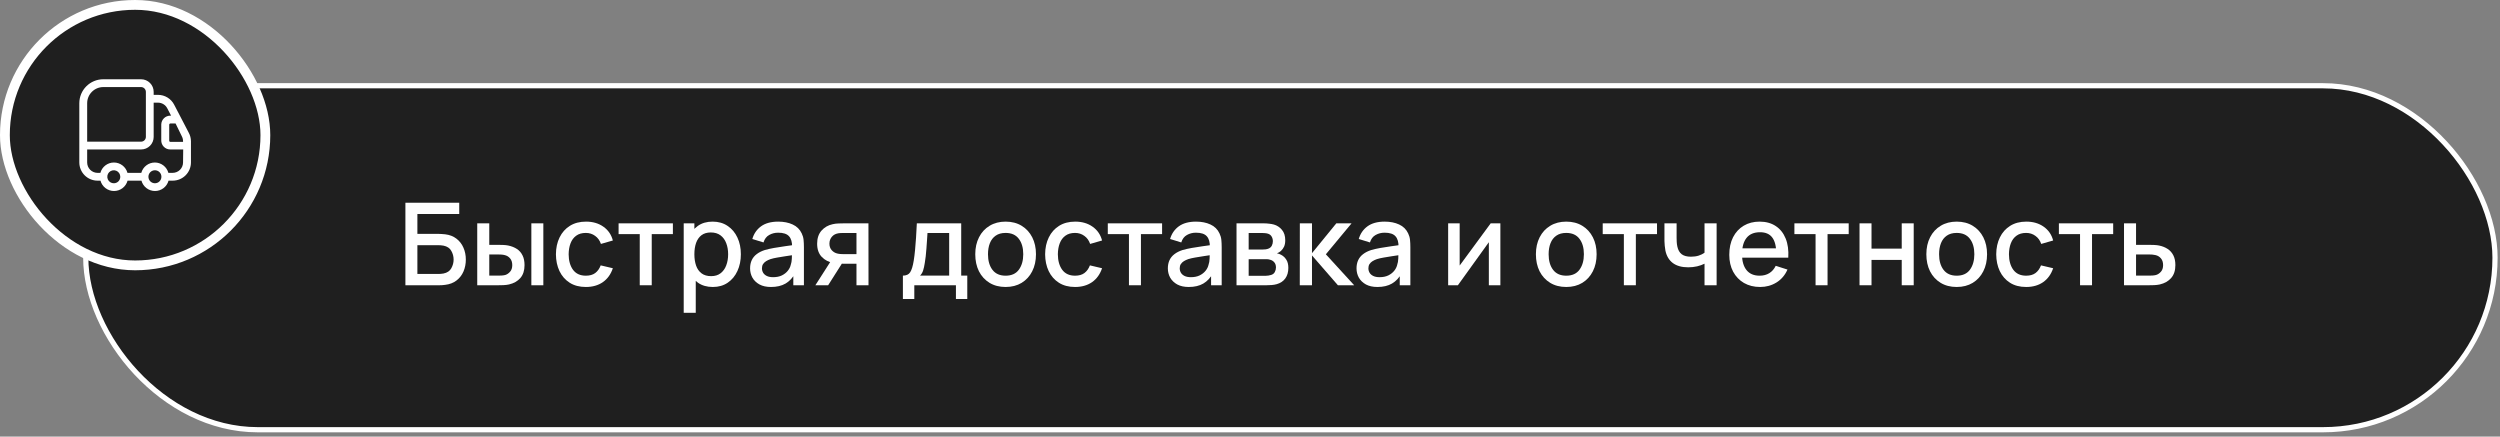<?xml version="1.0" encoding="UTF-8"?> <svg xmlns="http://www.w3.org/2000/svg" width="481" height="84" viewBox="0 0 481 84" fill="none"><rect x="0" y="0" width="481" height="84" fill="#808080" stroke="none"/><rect x="16.5" y="16.5" width="463.542" height="66.179" rx="33.089" fill="#1F1F1F"></rect><rect x="16.5" y="16.5" width="463.542" height="66.179" rx="33.089" stroke="white"></rect><path d="M408.659 54.883V42.971H410.975V47.107H413.324C413.663 47.107 414.023 47.114 414.405 47.129C414.795 47.144 415.13 47.181 415.409 47.239C416.049 47.372 416.6 47.592 417.064 47.901C417.534 48.21 417.898 48.622 418.156 49.137C418.413 49.644 418.542 50.269 418.542 51.012C418.542 52.049 418.27 52.876 417.726 53.493C417.189 54.104 416.461 54.516 415.542 54.729C415.247 54.795 414.898 54.839 414.494 54.861C414.097 54.876 413.733 54.883 413.402 54.883H408.659ZM410.975 53.03H413.534C413.718 53.03 413.927 53.023 414.163 53.008C414.398 52.993 414.615 52.96 414.814 52.909C415.167 52.806 415.483 52.596 415.762 52.28C416.042 51.964 416.181 51.541 416.181 51.012C416.181 50.468 416.042 50.034 415.762 49.71C415.49 49.387 415.144 49.177 414.725 49.081C414.527 49.03 414.325 48.997 414.119 48.982C413.913 48.968 413.718 48.96 413.534 48.96H410.975V53.03Z" fill="white"></path><path d="M400.2 54.883V45.044H396.13V42.971H406.576V45.044H402.505V54.883H400.2Z" fill="white"></path><path d="M389.831 55.215C388.61 55.215 387.573 54.943 386.72 54.399C385.867 53.855 385.213 53.108 384.757 52.16C384.309 51.211 384.081 50.134 384.073 48.928C384.081 47.7 384.316 46.615 384.779 45.674C385.242 44.725 385.904 43.983 386.765 43.446C387.625 42.909 388.658 42.641 389.864 42.641C391.166 42.641 392.276 42.964 393.195 43.611C394.122 44.258 394.732 45.145 395.026 46.27L392.732 46.931C392.504 46.262 392.129 45.744 391.607 45.376C391.092 45.001 390.5 44.814 389.831 44.814C389.074 44.814 388.452 44.994 387.967 45.354C387.482 45.707 387.121 46.192 386.886 46.81C386.651 47.428 386.529 48.134 386.522 48.928C386.529 50.156 386.809 51.149 387.36 51.906C387.919 52.663 388.743 53.042 389.831 53.042C390.574 53.042 391.173 52.873 391.629 52.535C392.092 52.189 392.445 51.696 392.688 51.057L395.026 51.608C394.637 52.77 393.993 53.663 393.096 54.288C392.199 54.906 391.111 55.215 389.831 55.215Z" fill="white"></path><path d="M376.465 55.215C375.274 55.215 374.241 54.947 373.366 54.41C372.491 53.873 371.814 53.134 371.336 52.193C370.866 51.244 370.63 50.152 370.63 48.917C370.63 47.674 370.873 46.582 371.358 45.641C371.844 44.692 372.524 43.957 373.399 43.435C374.274 42.905 375.296 42.641 376.465 42.641C377.657 42.641 378.69 42.909 379.565 43.446C380.44 43.983 381.116 44.722 381.594 45.663C382.072 46.604 382.311 47.689 382.311 48.917C382.311 50.16 382.069 51.255 381.583 52.204C381.105 53.145 380.429 53.884 379.554 54.421C378.679 54.95 377.649 55.215 376.465 55.215ZM376.465 53.042C377.605 53.042 378.454 52.66 379.013 51.895C379.58 51.123 379.863 50.13 379.863 48.917C379.863 47.674 379.576 46.681 379.002 45.939C378.436 45.189 377.59 44.814 376.465 44.814C375.693 44.814 375.057 44.99 374.557 45.343C374.057 45.689 373.686 46.17 373.443 46.788C373.2 47.398 373.079 48.108 373.079 48.917C373.079 50.167 373.366 51.167 373.939 51.917C374.513 52.667 375.355 53.042 376.465 53.042Z" fill="white"></path><path d="M357.773 54.883V42.971H360.079V47.835H365.892V42.971H368.197V54.883H365.892V50.008H360.079V54.883H357.773Z" fill="white"></path><path d="M349.314 54.883V45.044H345.244V42.971H355.69V45.044H351.62V54.883H349.314Z" fill="white"></path><path d="M338.659 55.215C337.475 55.215 336.435 54.958 335.538 54.443C334.648 53.921 333.953 53.197 333.453 52.27C332.96 51.336 332.714 50.255 332.714 49.027C332.714 47.726 332.957 46.597 333.442 45.641C333.935 44.685 334.618 43.946 335.493 43.424C336.369 42.902 337.387 42.641 338.549 42.641C339.762 42.641 340.795 42.924 341.648 43.49C342.501 44.049 343.137 44.847 343.557 45.883C343.983 46.92 344.152 48.152 344.064 49.579H341.759V48.74C341.744 47.358 341.479 46.336 340.964 45.674C340.457 45.012 339.681 44.681 338.637 44.681C337.483 44.681 336.615 45.045 336.034 45.773C335.453 46.501 335.163 47.553 335.163 48.928C335.163 50.237 335.453 51.252 336.034 51.972C336.615 52.685 337.453 53.042 338.549 53.042C339.269 53.042 339.891 52.88 340.413 52.557C340.942 52.226 341.354 51.755 341.648 51.145L343.91 51.862C343.446 52.928 342.744 53.755 341.803 54.344C340.862 54.925 339.814 55.215 338.659 55.215ZM334.413 49.579V47.781H342.917V49.579H334.413Z" fill="white"></path><path d="M327.95 54.883V50.736C327.546 50.942 327.072 51.111 326.527 51.243C325.983 51.368 325.41 51.431 324.807 51.431C323.586 51.431 322.604 51.159 321.862 50.615C321.126 50.063 320.648 49.269 320.428 48.232C320.369 47.923 320.325 47.607 320.295 47.283C320.266 46.953 320.248 46.651 320.24 46.379C320.24 46.107 320.24 45.905 320.24 45.772V42.971H322.579V45.772C322.579 45.964 322.586 46.217 322.601 46.533C322.615 46.842 322.656 47.144 322.722 47.438C322.862 48.1 323.141 48.592 323.56 48.916C323.979 49.232 324.571 49.39 325.336 49.39C325.888 49.39 326.384 49.32 326.825 49.181C327.274 49.034 327.649 48.846 327.95 48.618V42.971H330.278V54.883H327.95Z" fill="white"></path><path d="M312.432 54.883V45.044H308.362V42.971H318.808V45.044H314.738V54.883H312.432Z" fill="white"></path><path d="M301.343 55.215C300.152 55.215 299.119 54.947 298.244 54.41C297.369 53.873 296.692 53.134 296.214 52.193C295.744 51.244 295.508 50.152 295.508 48.917C295.508 47.674 295.751 46.582 296.236 45.641C296.722 44.692 297.402 43.957 298.277 43.435C299.152 42.905 300.174 42.641 301.343 42.641C302.535 42.641 303.568 42.909 304.443 43.446C305.318 43.983 305.994 44.722 306.472 45.663C306.95 46.604 307.189 47.689 307.189 48.917C307.189 50.16 306.947 51.255 306.461 52.204C305.983 53.145 305.307 53.884 304.432 54.421C303.557 54.95 302.527 55.215 301.343 55.215ZM301.343 53.042C302.483 53.042 303.332 52.66 303.891 51.895C304.457 51.123 304.741 50.13 304.741 48.917C304.741 47.674 304.454 46.681 303.88 45.939C303.314 45.189 302.468 44.814 301.343 44.814C300.571 44.814 299.935 44.99 299.435 45.343C298.935 45.689 298.564 46.17 298.321 46.788C298.078 47.398 297.957 48.108 297.957 48.917C297.957 50.167 298.244 51.167 298.817 51.917C299.391 52.667 300.233 53.042 301.343 53.042Z" fill="white"></path><path d="M288.672 42.971V54.883H286.454V46.6L280.498 54.883H278.623V42.971H280.84V51.089L286.807 42.971H288.672Z" fill="white"></path><path d="M265.022 55.215C264.139 55.215 263.4 55.053 262.805 54.73C262.209 54.399 261.757 53.965 261.448 53.428C261.146 52.884 260.996 52.288 260.996 51.641C260.996 51.038 261.102 50.509 261.315 50.053C261.529 49.597 261.845 49.211 262.264 48.895C262.683 48.571 263.198 48.31 263.808 48.112C264.338 47.957 264.937 47.821 265.606 47.703C266.275 47.586 266.978 47.475 267.713 47.373C268.456 47.27 269.191 47.167 269.919 47.064L269.081 47.527C269.095 46.593 268.897 45.902 268.485 45.453C268.081 44.997 267.382 44.77 266.389 44.77C265.764 44.77 265.191 44.916 264.669 45.211C264.147 45.498 263.783 45.975 263.577 46.645L261.426 45.983C261.72 44.961 262.279 44.148 263.102 43.545C263.933 42.942 265.036 42.641 266.411 42.641C267.478 42.641 268.404 42.825 269.191 43.192C269.985 43.553 270.566 44.126 270.934 44.913C271.125 45.303 271.243 45.714 271.287 46.148C271.331 46.582 271.353 47.049 271.353 47.549V54.884H269.312V52.16L269.709 52.513C269.217 53.425 268.588 54.105 267.823 54.553C267.066 54.995 266.132 55.215 265.022 55.215ZM265.43 53.329C266.084 53.329 266.647 53.215 267.117 52.987C267.588 52.752 267.967 52.454 268.253 52.093C268.54 51.733 268.728 51.358 268.816 50.968C268.941 50.615 269.011 50.218 269.026 49.777C269.048 49.336 269.059 48.983 269.059 48.718L269.809 48.994C269.081 49.104 268.419 49.204 267.823 49.292C267.228 49.38 266.687 49.468 266.202 49.557C265.724 49.638 265.297 49.737 264.922 49.854C264.606 49.965 264.323 50.097 264.073 50.252C263.83 50.406 263.636 50.593 263.488 50.814C263.349 51.035 263.279 51.303 263.279 51.619C263.279 51.928 263.356 52.215 263.51 52.48C263.665 52.737 263.9 52.943 264.216 53.097C264.533 53.252 264.937 53.329 265.43 53.329Z" fill="white"></path><path d="M250.078 54.883L250.089 42.971H252.427V48.706L257.104 42.971H260.038L255.096 48.927L260.545 54.883H257.413L252.427 49.148V54.883H250.078Z" fill="white"></path><path d="M237.906 54.883V42.971H243.145C243.491 42.971 243.836 42.993 244.182 43.037C244.528 43.074 244.833 43.129 245.097 43.202C245.7 43.371 246.215 43.71 246.642 44.217C247.068 44.717 247.281 45.386 247.281 46.225C247.281 46.703 247.208 47.107 247.061 47.438C246.914 47.761 246.712 48.041 246.454 48.276C246.337 48.379 246.212 48.471 246.079 48.552C245.947 48.633 245.814 48.695 245.682 48.739C245.954 48.784 246.223 48.879 246.487 49.026C246.892 49.239 247.223 49.548 247.48 49.953C247.745 50.35 247.877 50.883 247.877 51.552C247.877 52.354 247.682 53.027 247.292 53.571C246.903 54.108 246.351 54.475 245.638 54.674C245.359 54.755 245.042 54.81 244.689 54.839C244.344 54.869 243.998 54.883 243.653 54.883H237.906ZM240.244 53.063H243.509C243.664 53.063 243.84 53.049 244.039 53.019C244.237 52.99 244.414 52.949 244.568 52.898C244.899 52.795 245.134 52.607 245.274 52.335C245.421 52.063 245.495 51.773 245.495 51.464C245.495 51.045 245.384 50.71 245.164 50.46C244.943 50.203 244.664 50.037 244.325 49.964C244.178 49.912 244.017 49.883 243.84 49.876C243.664 49.868 243.513 49.865 243.388 49.865H240.244V53.063ZM240.244 48.011H242.825C243.038 48.011 243.255 48.001 243.476 47.978C243.697 47.949 243.888 47.901 244.05 47.835C244.336 47.725 244.55 47.541 244.689 47.283C244.829 47.019 244.899 46.732 244.899 46.423C244.899 46.085 244.822 45.783 244.667 45.519C244.513 45.254 244.281 45.07 243.972 44.967C243.759 44.894 243.513 44.853 243.233 44.846C242.961 44.831 242.788 44.824 242.715 44.824H240.244V48.011Z" fill="white"></path><path d="M228.721 55.215C227.839 55.215 227.1 55.053 226.504 54.73C225.909 54.399 225.456 53.965 225.148 53.428C224.846 52.884 224.695 52.288 224.695 51.641C224.695 51.038 224.802 50.509 225.015 50.053C225.228 49.597 225.545 49.211 225.964 48.895C226.383 48.571 226.898 48.31 227.508 48.112C228.037 47.957 228.637 47.821 229.306 47.703C229.975 47.586 230.677 47.475 231.413 47.373C232.155 47.27 232.891 47.167 233.619 47.064L232.78 47.527C232.795 46.593 232.597 45.902 232.185 45.453C231.78 44.997 231.082 44.77 230.089 44.77C229.464 44.77 228.89 44.916 228.368 45.211C227.846 45.498 227.482 45.975 227.276 46.645L225.125 45.983C225.42 44.961 225.979 44.148 226.802 43.545C227.633 42.942 228.736 42.641 230.111 42.641C231.177 42.641 232.104 42.825 232.891 43.192C233.685 43.553 234.266 44.126 234.634 44.913C234.825 45.303 234.942 45.714 234.987 46.148C235.031 46.582 235.053 47.049 235.053 47.549V54.884H233.012V52.16L233.409 52.513C232.917 53.425 232.288 54.105 231.523 54.553C230.766 54.995 229.832 55.215 228.721 55.215ZM229.129 53.329C229.784 53.329 230.346 53.215 230.817 52.987C231.288 52.752 231.666 52.454 231.953 52.093C232.24 51.733 232.428 51.358 232.516 50.968C232.641 50.615 232.711 50.218 232.725 49.777C232.747 49.336 232.758 48.983 232.758 48.718L233.508 48.994C232.78 49.104 232.119 49.204 231.523 49.292C230.927 49.38 230.387 49.468 229.902 49.557C229.424 49.638 228.997 49.737 228.622 49.854C228.306 49.965 228.023 50.097 227.773 50.252C227.53 50.406 227.335 50.593 227.188 50.814C227.048 51.035 226.979 51.303 226.979 51.619C226.979 51.928 227.056 52.215 227.21 52.48C227.365 52.737 227.6 52.943 227.916 53.097C228.232 53.252 228.637 53.329 229.129 53.329Z" fill="white"></path><path d="M217.21 54.883V45.044H213.14V42.971H223.586V45.044H219.516V54.883H217.21Z" fill="white"></path><path d="M206.841 55.215C205.621 55.215 204.584 54.943 203.731 54.399C202.878 53.855 202.223 53.108 201.767 52.16C201.319 51.211 201.091 50.134 201.083 48.928C201.091 47.7 201.326 46.615 201.789 45.674C202.253 44.725 202.915 43.983 203.775 43.446C204.635 42.909 205.668 42.641 206.874 42.641C208.176 42.641 209.286 42.964 210.205 43.611C211.132 44.258 211.742 45.145 212.037 46.27L209.742 46.931C209.514 46.262 209.139 45.744 208.617 45.376C208.102 45.001 207.51 44.814 206.841 44.814C206.084 44.814 205.462 44.994 204.977 45.354C204.492 45.707 204.132 46.192 203.896 46.81C203.661 47.428 203.54 48.134 203.532 48.928C203.54 50.156 203.819 51.149 204.371 51.906C204.929 52.663 205.753 53.042 206.841 53.042C207.584 53.042 208.183 52.873 208.639 52.535C209.102 52.189 209.455 51.696 209.698 51.057L212.037 51.608C211.647 52.77 211.003 53.663 210.106 54.288C209.209 54.906 208.121 55.215 206.841 55.215Z" fill="white"></path><path d="M193.476 55.215C192.284 55.215 191.251 54.947 190.376 54.41C189.501 53.873 188.825 53.134 188.347 52.193C187.876 51.244 187.641 50.152 187.641 48.917C187.641 47.674 187.883 46.582 188.369 45.641C188.854 44.692 189.534 43.957 190.409 43.435C191.284 42.905 192.306 42.641 193.476 42.641C194.667 42.641 195.7 42.909 196.575 43.446C197.45 43.983 198.127 44.722 198.605 45.663C199.083 46.604 199.322 47.689 199.322 48.917C199.322 50.16 199.079 51.255 198.594 52.204C198.116 53.145 197.439 53.884 196.564 54.421C195.689 54.95 194.66 55.215 193.476 55.215ZM193.476 53.042C194.615 53.042 195.465 52.66 196.024 51.895C196.59 51.123 196.873 50.13 196.873 48.917C196.873 47.674 196.586 46.681 196.013 45.939C195.446 45.189 194.601 44.814 193.476 44.814C192.704 44.814 192.067 44.99 191.567 45.343C191.067 45.689 190.696 46.17 190.453 46.788C190.211 47.398 190.089 48.108 190.089 48.917C190.089 50.167 190.376 51.167 190.95 51.917C191.523 52.667 192.365 53.042 193.476 53.042Z" fill="white"></path><path d="M173.718 57.531V53.03C174.373 53.03 174.84 52.813 175.119 52.38C175.406 51.938 175.634 51.192 175.803 50.14C175.906 49.501 175.99 48.82 176.057 48.1C176.13 47.379 176.193 46.6 176.244 45.761C176.296 44.916 176.347 43.986 176.399 42.971H184.936V53.03H186.105V57.531H183.921V54.883H175.913V57.531H173.718ZM177.016 53.03H182.62V44.824H178.45C178.421 45.309 178.388 45.809 178.351 46.324C178.322 46.839 178.285 47.35 178.241 47.857C178.204 48.364 178.16 48.85 178.108 49.313C178.057 49.776 177.998 50.196 177.932 50.571C177.844 51.151 177.737 51.637 177.612 52.026C177.494 52.416 177.296 52.751 177.016 53.03Z" fill="white"></path><path d="M164.785 54.883V50.747H162.425C162.145 50.747 161.811 50.736 161.421 50.714C161.039 50.692 160.678 50.651 160.34 50.593C159.45 50.431 158.707 50.045 158.112 49.434C157.516 48.817 157.218 47.967 157.218 46.886C157.218 45.842 157.498 45.004 158.057 44.371C158.623 43.732 159.34 43.32 160.208 43.136C160.583 43.048 160.965 43 161.355 42.993C161.752 42.978 162.086 42.971 162.358 42.971H167.09L167.101 54.883H164.785ZM156.876 54.883L159.888 50.173H162.325L159.336 54.883H156.876ZM162.226 48.894H164.785V44.824H162.226C162.064 44.824 161.866 44.831 161.63 44.846C161.395 44.861 161.167 44.901 160.947 44.967C160.719 45.033 160.498 45.151 160.285 45.32C160.079 45.489 159.91 45.706 159.777 45.971C159.645 46.228 159.579 46.526 159.579 46.864C159.579 47.372 159.722 47.791 160.009 48.122C160.296 48.445 160.638 48.659 161.035 48.762C161.248 48.82 161.461 48.857 161.675 48.872C161.888 48.887 162.072 48.894 162.226 48.894Z" fill="white"></path><path d="M148.343 55.215C147.461 55.215 146.721 55.053 146.126 54.73C145.53 54.399 145.078 53.965 144.769 53.428C144.468 52.884 144.317 52.288 144.317 51.641C144.317 51.038 144.424 50.509 144.637 50.053C144.85 49.597 145.166 49.211 145.585 48.895C146.005 48.571 146.519 48.31 147.13 48.112C147.659 47.957 148.258 47.821 148.928 47.703C149.597 47.586 150.299 47.475 151.034 47.373C151.777 47.27 152.512 47.167 153.24 47.064L152.402 47.527C152.417 46.593 152.218 45.902 151.806 45.453C151.402 44.997 150.703 44.77 149.711 44.77C149.086 44.77 148.512 44.916 147.99 45.211C147.468 45.498 147.104 45.975 146.898 46.645L144.747 45.983C145.041 44.961 145.6 44.148 146.424 43.545C147.255 42.942 148.358 42.641 149.733 42.641C150.799 42.641 151.726 42.825 152.512 43.192C153.307 43.553 153.887 44.126 154.255 44.913C154.446 45.303 154.564 45.714 154.608 46.148C154.652 46.582 154.674 47.049 154.674 47.549V54.884H152.634V52.16L153.031 52.513C152.538 53.425 151.909 54.105 151.145 54.553C150.387 54.995 149.453 55.215 148.343 55.215ZM148.751 53.329C149.406 53.329 149.968 53.215 150.439 52.987C150.909 52.752 151.288 52.454 151.575 52.093C151.862 51.733 152.049 51.358 152.137 50.968C152.262 50.615 152.332 50.218 152.347 49.777C152.369 49.336 152.38 48.983 152.38 48.718L153.13 48.994C152.402 49.104 151.74 49.204 151.145 49.292C150.549 49.38 150.008 49.468 149.523 49.557C149.045 49.638 148.619 49.737 148.244 49.854C147.927 49.965 147.644 50.097 147.394 50.252C147.152 50.406 146.957 50.593 146.81 50.814C146.67 51.035 146.6 51.303 146.6 51.619C146.6 51.928 146.677 52.215 146.832 52.48C146.986 52.737 147.222 52.943 147.538 53.097C147.854 53.252 148.258 53.329 148.751 53.329Z" fill="white"></path><path d="M137.149 55.215C136.009 55.215 135.054 54.939 134.281 54.388C133.509 53.829 132.925 53.075 132.528 52.127C132.13 51.178 131.932 50.108 131.932 48.917C131.932 47.726 132.127 46.656 132.517 45.707C132.914 44.758 133.495 44.012 134.259 43.468C135.031 42.916 135.98 42.641 137.105 42.641C138.223 42.641 139.186 42.916 139.995 43.468C140.811 44.012 141.44 44.758 141.881 45.707C142.322 46.648 142.543 47.718 142.543 48.917C142.543 50.108 142.322 51.182 141.881 52.138C141.447 53.086 140.826 53.836 140.017 54.388C139.216 54.939 138.26 55.215 137.149 55.215ZM131.546 60.179V42.971H133.598V51.542H133.862V60.179H131.546ZM136.829 53.13C137.565 53.13 138.171 52.943 138.649 52.568C139.135 52.193 139.495 51.689 139.73 51.057C139.973 50.417 140.094 49.704 140.094 48.917C140.094 48.137 139.973 47.431 139.73 46.799C139.495 46.167 139.131 45.663 138.638 45.288C138.146 44.913 137.517 44.725 136.752 44.725C136.032 44.725 135.436 44.902 134.965 45.255C134.502 45.608 134.156 46.1 133.928 46.733C133.708 47.365 133.598 48.093 133.598 48.917C133.598 49.74 133.708 50.468 133.928 51.101C134.149 51.733 134.498 52.23 134.976 52.59C135.454 52.95 136.072 53.13 136.829 53.13Z" fill="white"></path><path d="M123.087 54.883V45.044H119.017V42.971H129.463V45.044H125.393V54.883H123.087Z" fill="white"></path><path d="M112.718 55.215C111.498 55.215 110.461 54.943 109.608 54.399C108.755 53.855 108.1 53.108 107.644 52.16C107.196 51.211 106.968 50.134 106.96 48.928C106.968 47.7 107.203 46.615 107.666 45.674C108.13 44.725 108.791 43.983 109.652 43.446C110.512 42.909 111.545 42.641 112.751 42.641C114.053 42.641 115.163 42.964 116.082 43.611C117.009 44.258 117.619 45.145 117.913 46.27L115.619 46.931C115.391 46.262 115.016 45.744 114.494 45.376C113.979 45.001 113.387 44.814 112.718 44.814C111.961 44.814 111.339 44.994 110.854 45.354C110.369 45.707 110.008 46.192 109.773 46.81C109.538 47.428 109.417 48.134 109.409 48.928C109.417 50.156 109.696 51.149 110.247 51.906C110.806 52.663 111.63 53.042 112.718 53.042C113.461 53.042 114.06 52.873 114.516 52.535C114.979 52.189 115.332 51.696 115.575 51.057L117.913 51.608C117.524 52.77 116.88 53.663 115.983 54.288C115.086 54.906 113.998 55.215 112.718 55.215Z" fill="white"></path><path d="M91.82 54.883V42.971H94.136V47.107H95.703C96.041 47.107 96.405 47.114 96.794 47.129C97.184 47.144 97.515 47.181 97.787 47.239C98.427 47.372 98.982 47.592 99.453 47.901C99.923 48.21 100.284 48.622 100.534 49.137C100.791 49.644 100.92 50.269 100.92 51.012C100.92 52.049 100.651 52.876 100.115 53.493C99.578 54.104 98.85 54.516 97.931 54.729C97.636 54.795 97.287 54.839 96.883 54.861C96.486 54.876 96.118 54.883 95.78 54.883H91.82ZM94.136 53.03H95.912C96.103 53.03 96.317 53.023 96.552 53.008C96.787 52.993 97.004 52.96 97.203 52.909C97.548 52.806 97.861 52.596 98.14 52.28C98.42 51.964 98.559 51.541 98.559 51.012C98.559 50.468 98.42 50.034 98.14 49.71C97.868 49.387 97.522 49.177 97.103 49.081C96.912 49.03 96.71 48.997 96.497 48.982C96.291 48.968 96.096 48.96 95.912 48.96H94.136V53.03ZM102.232 54.883V42.971H104.538V54.883H102.232Z" fill="white"></path><path d="M78 54.883V39H88.357V41.173H80.305V45H84.42C84.567 45 84.754 45.008 84.982 45.023C85.217 45.03 85.438 45.048 85.644 45.078C86.504 45.181 87.229 45.46 87.817 45.916C88.412 46.372 88.861 46.949 89.163 47.648C89.471 48.346 89.626 49.111 89.626 49.942C89.626 50.773 89.475 51.538 89.174 52.236C88.872 52.935 88.424 53.512 87.828 53.968C87.24 54.424 86.512 54.703 85.644 54.806C85.438 54.836 85.221 54.858 84.993 54.873C84.765 54.88 84.574 54.883 84.42 54.883H78ZM80.305 52.711H84.331C84.478 52.711 84.64 52.703 84.817 52.688C85.001 52.674 85.173 52.652 85.335 52.622C86.048 52.475 86.548 52.137 86.835 51.608C87.129 51.078 87.276 50.523 87.276 49.942C87.276 49.354 87.129 48.798 86.835 48.276C86.548 47.747 86.048 47.409 85.335 47.262C85.173 47.225 85.001 47.203 84.817 47.196C84.64 47.181 84.478 47.173 84.331 47.173H80.305V52.711Z" fill="white"></path><rect x="0.943" y="0.943" width="50.114" height="50.114" rx="25.057" fill="#1F1F1F"></rect><rect x="0.943" y="0.943" width="50.114" height="50.114" rx="25.057" stroke="white" stroke-width="1.886"></rect><path d="M36.309 25.525L34.609 22.253L33.508 20.142C33.215 19.574 32.772 19.098 32.227 18.764C31.682 18.431 31.056 18.253 30.417 18.251H29.566V17.681C29.568 17.362 29.506 17.046 29.385 16.752C29.264 16.457 29.086 16.189 28.861 15.963C28.636 15.737 28.369 15.557 28.074 15.435C27.78 15.313 27.464 15.25 27.145 15.25H19.862C18.64 15.253 17.47 15.74 16.607 16.604C15.744 17.469 15.26 18.641 15.26 19.862V31.237C15.258 31.699 15.348 32.157 15.524 32.584C15.7 33.011 15.959 33.4 16.285 33.727C16.611 34.054 16.998 34.314 17.425 34.491C17.852 34.668 18.309 34.759 18.771 34.759H19.332C19.488 35.331 19.827 35.836 20.298 36.195C20.769 36.555 21.345 36.75 21.938 36.75C22.53 36.75 23.107 36.555 23.578 36.195C24.049 35.836 24.388 35.331 24.544 34.759H27.215C27.371 35.331 27.711 35.836 28.182 36.195C28.653 36.555 29.229 36.75 29.822 36.75C30.414 36.75 30.99 36.555 31.461 36.195C31.932 35.836 32.272 35.331 32.428 34.759H33.248C34.178 34.754 35.067 34.38 35.722 33.72C36.376 33.06 36.742 32.167 36.74 31.237V27.175C36.735 26.598 36.588 26.031 36.309 25.525ZM34.979 26.215C35.145 26.522 35.227 26.867 35.219 27.215V27.296H32.778C32.748 27.296 32.719 27.29 32.691 27.278C32.664 27.266 32.639 27.249 32.619 27.228C32.598 27.206 32.582 27.181 32.572 27.153C32.561 27.125 32.556 27.095 32.558 27.065V23.954C32.565 23.9 32.591 23.85 32.631 23.814C32.671 23.777 32.723 23.756 32.778 23.754H33.778L34.979 26.215ZM16.77 19.862C16.77 19.04 17.096 18.252 17.675 17.669C18.254 17.086 19.04 16.756 19.862 16.751H27.145C27.39 16.753 27.624 16.852 27.797 17.027C27.969 17.201 28.066 17.436 28.066 17.681V26.345C28.063 26.587 27.965 26.819 27.793 26.989C27.62 27.16 27.388 27.256 27.145 27.256H16.77V19.862ZM21.923 35.259C21.674 35.265 21.43 35.197 21.22 35.063C21.011 34.929 20.846 34.736 20.746 34.508C20.647 34.281 20.618 34.028 20.663 33.784C20.708 33.539 20.824 33.313 20.998 33.136C21.172 32.958 21.394 32.836 21.638 32.785C21.881 32.734 22.134 32.757 22.364 32.851C22.595 32.944 22.792 33.105 22.93 33.311C23.069 33.517 23.143 33.76 23.143 34.009C23.146 34.336 23.019 34.651 22.791 34.885C22.562 35.12 22.25 35.254 21.923 35.259ZM29.806 35.259C29.475 35.259 29.157 35.127 28.922 34.893C28.688 34.658 28.556 34.34 28.556 34.009C28.556 33.677 28.688 33.359 28.922 33.124C29.157 32.89 29.475 32.758 29.806 32.758C30.138 32.758 30.456 32.89 30.691 33.124C30.925 33.359 31.057 33.677 31.057 34.009C31.057 34.34 30.925 34.658 30.691 34.893C30.456 35.127 30.138 35.259 29.806 35.259V35.259ZM35.219 31.257C35.219 31.788 35.008 32.297 34.633 32.672C34.258 33.047 33.749 33.258 33.218 33.258H32.398C32.242 32.687 31.902 32.182 31.431 31.822C30.96 31.462 30.384 31.267 29.791 31.267C29.199 31.267 28.623 31.462 28.152 31.822C27.681 32.182 27.341 32.687 27.185 33.258H24.524C24.368 32.687 24.029 32.182 23.558 31.822C23.087 31.462 22.511 31.267 21.918 31.267C21.325 31.267 20.749 31.462 20.278 31.822C19.807 32.182 19.468 32.687 19.312 33.258H18.771C18.241 33.258 17.732 33.047 17.357 32.672C16.981 32.297 16.77 31.788 16.77 31.257V28.756H27.145C27.463 28.758 27.777 28.696 28.071 28.576C28.365 28.455 28.632 28.278 28.857 28.054C29.082 27.83 29.26 27.563 29.382 27.27C29.504 26.977 29.566 26.663 29.566 26.345V19.752H30.417C30.781 19.755 31.137 19.857 31.447 20.047C31.758 20.238 32.01 20.509 32.178 20.833L32.918 22.253H32.778C32.321 22.248 31.88 22.424 31.552 22.742C31.224 23.061 31.035 23.497 31.027 23.954V26.955C31.016 27.191 31.053 27.425 31.137 27.646C31.22 27.866 31.348 28.067 31.512 28.235C31.676 28.404 31.873 28.537 32.091 28.627C32.309 28.717 32.542 28.761 32.778 28.756H35.249L35.219 31.257Z" fill="white"></path></svg> 